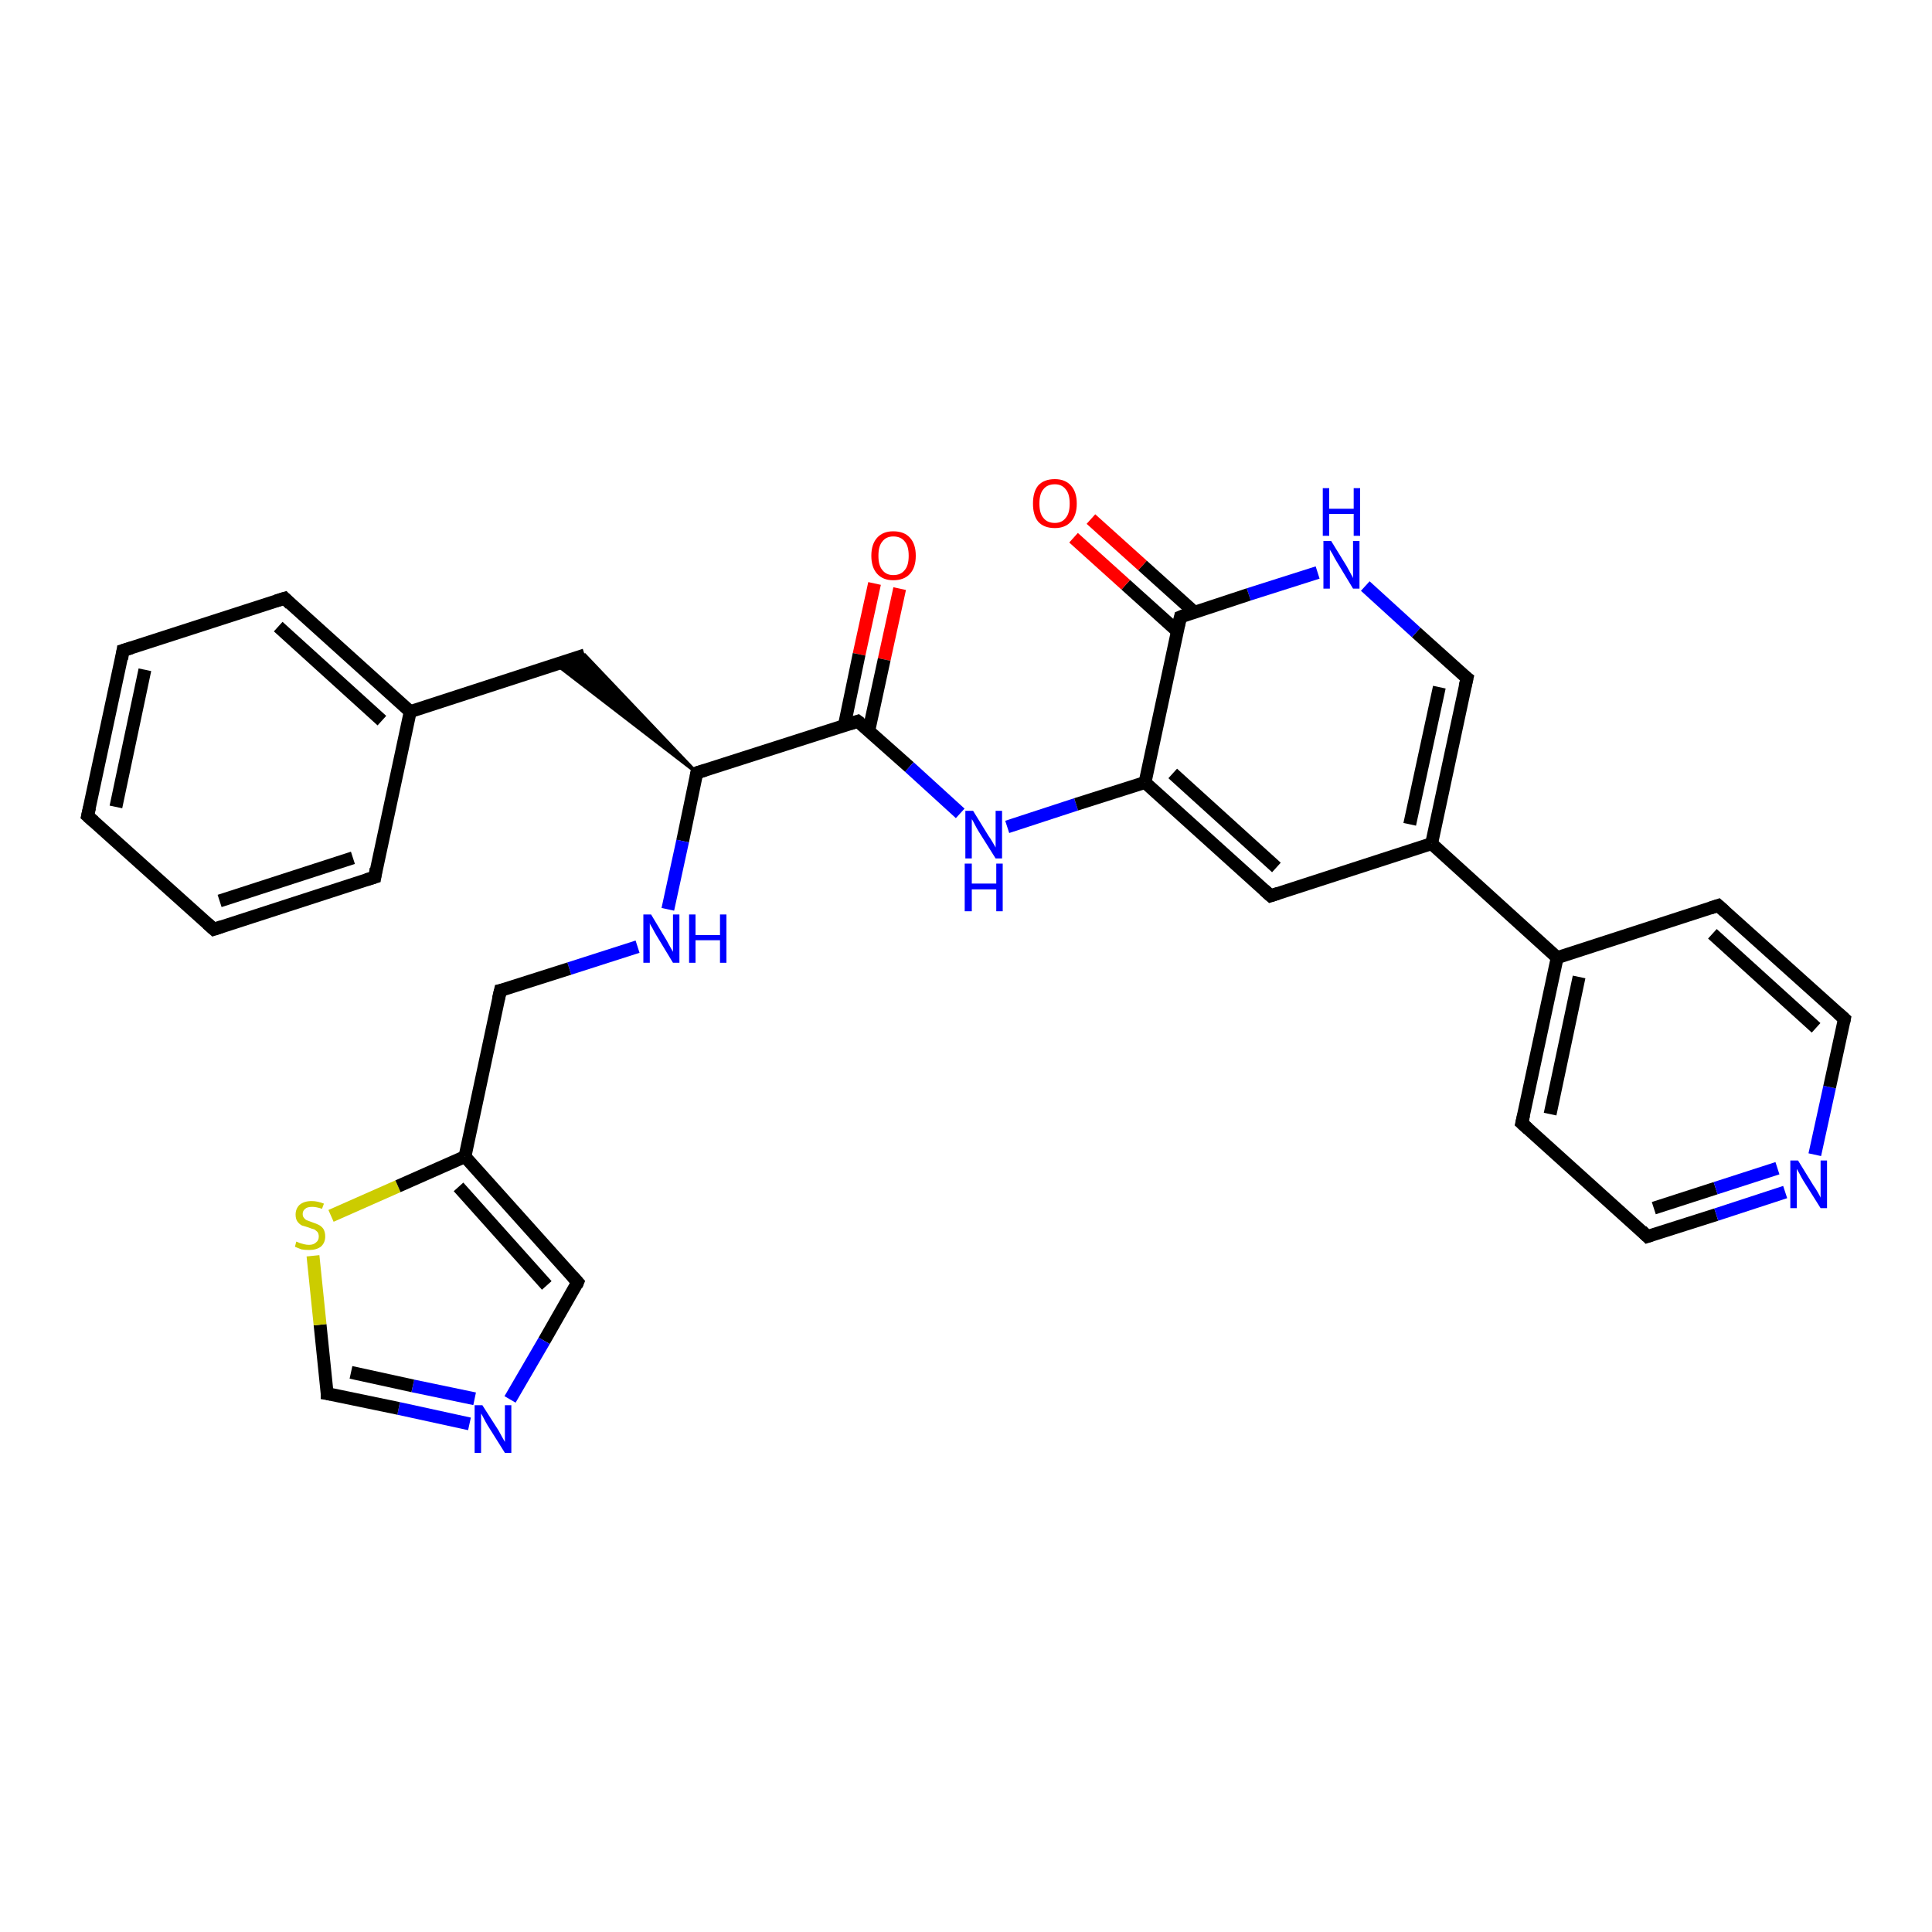 <?xml version='1.0' encoding='iso-8859-1'?>
<svg version='1.1' baseProfile='full'
              xmlns='http://www.w3.org/2000/svg'
                      xmlns:rdkit='http://www.rdkit.org/xml'
                      xmlns:xlink='http://www.w3.org/1999/xlink'
                  xml:space='preserve'
width='300px' height='300px' viewBox='0 0 300 300'>
<!-- END OF HEADER -->
<rect style='opacity:1.0;fill:#FFFFFF;stroke:none' width='300.0' height='300.0' x='0.0' y='0.0'> </rect>
<path class='bond-0 atom-0 atom-1' d='M 139.7,91.4 L 137.3,102.4' style='fill:none;fill-rule:evenodd;stroke:#FF0000;stroke-width:2.0px;stroke-linecap:butt;stroke-linejoin:miter;stroke-opacity:1' />
<path class='bond-0 atom-0 atom-1' d='M 137.3,102.4 L 134.9,113.5' style='fill:none;fill-rule:evenodd;stroke:#000000;stroke-width:2.0px;stroke-linecap:butt;stroke-linejoin:miter;stroke-opacity:1' />
<path class='bond-0 atom-0 atom-1' d='M 135.8,90.6 L 133.4,101.6' style='fill:none;fill-rule:evenodd;stroke:#FF0000;stroke-width:2.0px;stroke-linecap:butt;stroke-linejoin:miter;stroke-opacity:1' />
<path class='bond-0 atom-0 atom-1' d='M 133.4,101.6 L 131.1,112.7' style='fill:none;fill-rule:evenodd;stroke:#000000;stroke-width:2.0px;stroke-linecap:butt;stroke-linejoin:miter;stroke-opacity:1' />
<path class='bond-1 atom-1 atom-2' d='M 133.2,112.0 L 141.2,119.1' style='fill:none;fill-rule:evenodd;stroke:#000000;stroke-width:2.0px;stroke-linecap:butt;stroke-linejoin:miter;stroke-opacity:1' />
<path class='bond-1 atom-1 atom-2' d='M 141.2,119.1 L 149.1,126.3' style='fill:none;fill-rule:evenodd;stroke:#0000FF;stroke-width:2.0px;stroke-linecap:butt;stroke-linejoin:miter;stroke-opacity:1' />
<path class='bond-2 atom-2 atom-3' d='M 156.4,128.4 L 167.1,124.9' style='fill:none;fill-rule:evenodd;stroke:#0000FF;stroke-width:2.0px;stroke-linecap:butt;stroke-linejoin:miter;stroke-opacity:1' />
<path class='bond-2 atom-2 atom-3' d='M 167.1,124.9 L 177.8,121.5' style='fill:none;fill-rule:evenodd;stroke:#000000;stroke-width:2.0px;stroke-linecap:butt;stroke-linejoin:miter;stroke-opacity:1' />
<path class='bond-3 atom-3 atom-4' d='M 177.8,121.5 L 197.3,139.1' style='fill:none;fill-rule:evenodd;stroke:#000000;stroke-width:2.0px;stroke-linecap:butt;stroke-linejoin:miter;stroke-opacity:1' />
<path class='bond-3 atom-3 atom-4' d='M 182.1,120.1 L 198.2,134.7' style='fill:none;fill-rule:evenodd;stroke:#000000;stroke-width:2.0px;stroke-linecap:butt;stroke-linejoin:miter;stroke-opacity:1' />
<path class='bond-4 atom-4 atom-5' d='M 197.3,139.1 L 222.3,131.0' style='fill:none;fill-rule:evenodd;stroke:#000000;stroke-width:2.0px;stroke-linecap:butt;stroke-linejoin:miter;stroke-opacity:1' />
<path class='bond-5 atom-5 atom-6' d='M 222.3,131.0 L 227.8,105.3' style='fill:none;fill-rule:evenodd;stroke:#000000;stroke-width:2.0px;stroke-linecap:butt;stroke-linejoin:miter;stroke-opacity:1' />
<path class='bond-5 atom-5 atom-6' d='M 218.9,128.0 L 223.5,106.7' style='fill:none;fill-rule:evenodd;stroke:#000000;stroke-width:2.0px;stroke-linecap:butt;stroke-linejoin:miter;stroke-opacity:1' />
<path class='bond-6 atom-6 atom-7' d='M 227.8,105.3 L 219.9,98.2' style='fill:none;fill-rule:evenodd;stroke:#000000;stroke-width:2.0px;stroke-linecap:butt;stroke-linejoin:miter;stroke-opacity:1' />
<path class='bond-6 atom-6 atom-7' d='M 219.9,98.2 L 212.0,91.0' style='fill:none;fill-rule:evenodd;stroke:#0000FF;stroke-width:2.0px;stroke-linecap:butt;stroke-linejoin:miter;stroke-opacity:1' />
<path class='bond-7 atom-7 atom-8' d='M 204.6,88.9 L 193.9,92.3' style='fill:none;fill-rule:evenodd;stroke:#0000FF;stroke-width:2.0px;stroke-linecap:butt;stroke-linejoin:miter;stroke-opacity:1' />
<path class='bond-7 atom-7 atom-8' d='M 193.9,92.3 L 183.3,95.8' style='fill:none;fill-rule:evenodd;stroke:#000000;stroke-width:2.0px;stroke-linecap:butt;stroke-linejoin:miter;stroke-opacity:1' />
<path class='bond-8 atom-8 atom-9' d='M 185.5,95.1 L 177.4,87.8' style='fill:none;fill-rule:evenodd;stroke:#000000;stroke-width:2.0px;stroke-linecap:butt;stroke-linejoin:miter;stroke-opacity:1' />
<path class='bond-8 atom-8 atom-9' d='M 177.4,87.8 L 169.4,80.6' style='fill:none;fill-rule:evenodd;stroke:#FF0000;stroke-width:2.0px;stroke-linecap:butt;stroke-linejoin:miter;stroke-opacity:1' />
<path class='bond-8 atom-8 atom-9' d='M 182.8,98.0 L 174.8,90.8' style='fill:none;fill-rule:evenodd;stroke:#000000;stroke-width:2.0px;stroke-linecap:butt;stroke-linejoin:miter;stroke-opacity:1' />
<path class='bond-8 atom-8 atom-9' d='M 174.8,90.8 L 166.7,83.5' style='fill:none;fill-rule:evenodd;stroke:#FF0000;stroke-width:2.0px;stroke-linecap:butt;stroke-linejoin:miter;stroke-opacity:1' />
<path class='bond-9 atom-5 atom-10' d='M 222.3,131.0 L 241.8,148.7' style='fill:none;fill-rule:evenodd;stroke:#000000;stroke-width:2.0px;stroke-linecap:butt;stroke-linejoin:miter;stroke-opacity:1' />
<path class='bond-10 atom-10 atom-11' d='M 241.8,148.7 L 236.3,174.4' style='fill:none;fill-rule:evenodd;stroke:#000000;stroke-width:2.0px;stroke-linecap:butt;stroke-linejoin:miter;stroke-opacity:1' />
<path class='bond-10 atom-10 atom-11' d='M 245.2,151.7 L 240.7,173.0' style='fill:none;fill-rule:evenodd;stroke:#000000;stroke-width:2.0px;stroke-linecap:butt;stroke-linejoin:miter;stroke-opacity:1' />
<path class='bond-11 atom-11 atom-12' d='M 236.3,174.4 L 255.8,192.0' style='fill:none;fill-rule:evenodd;stroke:#000000;stroke-width:2.0px;stroke-linecap:butt;stroke-linejoin:miter;stroke-opacity:1' />
<path class='bond-12 atom-12 atom-13' d='M 255.8,192.0 L 266.5,188.6' style='fill:none;fill-rule:evenodd;stroke:#000000;stroke-width:2.0px;stroke-linecap:butt;stroke-linejoin:miter;stroke-opacity:1' />
<path class='bond-12 atom-12 atom-13' d='M 266.5,188.6 L 277.2,185.1' style='fill:none;fill-rule:evenodd;stroke:#0000FF;stroke-width:2.0px;stroke-linecap:butt;stroke-linejoin:miter;stroke-opacity:1' />
<path class='bond-12 atom-12 atom-13' d='M 256.8,187.6 L 266.4,184.5' style='fill:none;fill-rule:evenodd;stroke:#000000;stroke-width:2.0px;stroke-linecap:butt;stroke-linejoin:miter;stroke-opacity:1' />
<path class='bond-12 atom-12 atom-13' d='M 266.4,184.5 L 276.0,181.4' style='fill:none;fill-rule:evenodd;stroke:#0000FF;stroke-width:2.0px;stroke-linecap:butt;stroke-linejoin:miter;stroke-opacity:1' />
<path class='bond-13 atom-13 atom-14' d='M 281.8,179.3 L 284.1,168.8' style='fill:none;fill-rule:evenodd;stroke:#0000FF;stroke-width:2.0px;stroke-linecap:butt;stroke-linejoin:miter;stroke-opacity:1' />
<path class='bond-13 atom-13 atom-14' d='M 284.1,168.8 L 286.4,158.2' style='fill:none;fill-rule:evenodd;stroke:#000000;stroke-width:2.0px;stroke-linecap:butt;stroke-linejoin:miter;stroke-opacity:1' />
<path class='bond-14 atom-14 atom-15' d='M 286.4,158.2 L 266.8,140.6' style='fill:none;fill-rule:evenodd;stroke:#000000;stroke-width:2.0px;stroke-linecap:butt;stroke-linejoin:miter;stroke-opacity:1' />
<path class='bond-14 atom-14 atom-15' d='M 282.0,159.6 L 265.9,145.0' style='fill:none;fill-rule:evenodd;stroke:#000000;stroke-width:2.0px;stroke-linecap:butt;stroke-linejoin:miter;stroke-opacity:1' />
<path class='bond-15 atom-1 atom-16' d='M 133.2,112.0 L 108.2,120.0' style='fill:none;fill-rule:evenodd;stroke:#000000;stroke-width:2.0px;stroke-linecap:butt;stroke-linejoin:miter;stroke-opacity:1' />
<path class='bond-16 atom-16 atom-17' d='M 108.2,120.0 L 86.4,103.2 L 90.8,101.7 Z' style='fill:#000000;fill-rule:evenodd;fill-opacity:1;stroke:#000000;stroke-width:0.5px;stroke-linecap:butt;stroke-linejoin:miter;stroke-opacity:1;' />
<path class='bond-17 atom-17 atom-18' d='M 90.8,101.7 L 63.7,110.5' style='fill:none;fill-rule:evenodd;stroke:#000000;stroke-width:2.0px;stroke-linecap:butt;stroke-linejoin:miter;stroke-opacity:1' />
<path class='bond-18 atom-18 atom-19' d='M 63.7,110.5 L 44.2,92.9' style='fill:none;fill-rule:evenodd;stroke:#000000;stroke-width:2.0px;stroke-linecap:butt;stroke-linejoin:miter;stroke-opacity:1' />
<path class='bond-18 atom-18 atom-19' d='M 59.3,111.9 L 43.2,97.3' style='fill:none;fill-rule:evenodd;stroke:#000000;stroke-width:2.0px;stroke-linecap:butt;stroke-linejoin:miter;stroke-opacity:1' />
<path class='bond-19 atom-19 atom-20' d='M 44.2,92.9 L 19.1,101.0' style='fill:none;fill-rule:evenodd;stroke:#000000;stroke-width:2.0px;stroke-linecap:butt;stroke-linejoin:miter;stroke-opacity:1' />
<path class='bond-20 atom-20 atom-21' d='M 19.1,101.0 L 13.6,126.7' style='fill:none;fill-rule:evenodd;stroke:#000000;stroke-width:2.0px;stroke-linecap:butt;stroke-linejoin:miter;stroke-opacity:1' />
<path class='bond-20 atom-20 atom-21' d='M 22.5,104.0 L 18.0,125.3' style='fill:none;fill-rule:evenodd;stroke:#000000;stroke-width:2.0px;stroke-linecap:butt;stroke-linejoin:miter;stroke-opacity:1' />
<path class='bond-21 atom-21 atom-22' d='M 13.6,126.7 L 33.2,144.3' style='fill:none;fill-rule:evenodd;stroke:#000000;stroke-width:2.0px;stroke-linecap:butt;stroke-linejoin:miter;stroke-opacity:1' />
<path class='bond-22 atom-22 atom-23' d='M 33.2,144.3 L 58.2,136.2' style='fill:none;fill-rule:evenodd;stroke:#000000;stroke-width:2.0px;stroke-linecap:butt;stroke-linejoin:miter;stroke-opacity:1' />
<path class='bond-22 atom-22 atom-23' d='M 34.1,139.9 L 54.8,133.2' style='fill:none;fill-rule:evenodd;stroke:#000000;stroke-width:2.0px;stroke-linecap:butt;stroke-linejoin:miter;stroke-opacity:1' />
<path class='bond-23 atom-16 atom-24' d='M 108.2,120.0 L 106.0,130.6' style='fill:none;fill-rule:evenodd;stroke:#000000;stroke-width:2.0px;stroke-linecap:butt;stroke-linejoin:miter;stroke-opacity:1' />
<path class='bond-23 atom-16 atom-24' d='M 106.0,130.6 L 103.7,141.2' style='fill:none;fill-rule:evenodd;stroke:#0000FF;stroke-width:2.0px;stroke-linecap:butt;stroke-linejoin:miter;stroke-opacity:1' />
<path class='bond-24 atom-24 atom-25' d='M 99.0,147.0 L 88.4,150.4' style='fill:none;fill-rule:evenodd;stroke:#0000FF;stroke-width:2.0px;stroke-linecap:butt;stroke-linejoin:miter;stroke-opacity:1' />
<path class='bond-24 atom-24 atom-25' d='M 88.4,150.4 L 77.7,153.8' style='fill:none;fill-rule:evenodd;stroke:#000000;stroke-width:2.0px;stroke-linecap:butt;stroke-linejoin:miter;stroke-opacity:1' />
<path class='bond-25 atom-25 atom-26' d='M 77.7,153.8 L 72.2,179.6' style='fill:none;fill-rule:evenodd;stroke:#000000;stroke-width:2.0px;stroke-linecap:butt;stroke-linejoin:miter;stroke-opacity:1' />
<path class='bond-26 atom-26 atom-27' d='M 72.2,179.6 L 89.7,199.1' style='fill:none;fill-rule:evenodd;stroke:#000000;stroke-width:2.0px;stroke-linecap:butt;stroke-linejoin:miter;stroke-opacity:1' />
<path class='bond-26 atom-26 atom-27' d='M 71.2,184.3 L 84.9,199.6' style='fill:none;fill-rule:evenodd;stroke:#000000;stroke-width:2.0px;stroke-linecap:butt;stroke-linejoin:miter;stroke-opacity:1' />
<path class='bond-27 atom-27 atom-28' d='M 89.7,199.1 L 84.5,208.2' style='fill:none;fill-rule:evenodd;stroke:#000000;stroke-width:2.0px;stroke-linecap:butt;stroke-linejoin:miter;stroke-opacity:1' />
<path class='bond-27 atom-27 atom-28' d='M 84.5,208.2 L 79.2,217.3' style='fill:none;fill-rule:evenodd;stroke:#0000FF;stroke-width:2.0px;stroke-linecap:butt;stroke-linejoin:miter;stroke-opacity:1' />
<path class='bond-28 atom-28 atom-29' d='M 72.9,221.1 L 61.9,218.7' style='fill:none;fill-rule:evenodd;stroke:#0000FF;stroke-width:2.0px;stroke-linecap:butt;stroke-linejoin:miter;stroke-opacity:1' />
<path class='bond-28 atom-28 atom-29' d='M 61.9,218.7 L 50.8,216.4' style='fill:none;fill-rule:evenodd;stroke:#000000;stroke-width:2.0px;stroke-linecap:butt;stroke-linejoin:miter;stroke-opacity:1' />
<path class='bond-28 atom-28 atom-29' d='M 73.7,217.2 L 64.1,215.2' style='fill:none;fill-rule:evenodd;stroke:#0000FF;stroke-width:2.0px;stroke-linecap:butt;stroke-linejoin:miter;stroke-opacity:1' />
<path class='bond-28 atom-28 atom-29' d='M 64.1,215.2 L 54.5,213.1' style='fill:none;fill-rule:evenodd;stroke:#000000;stroke-width:2.0px;stroke-linecap:butt;stroke-linejoin:miter;stroke-opacity:1' />
<path class='bond-29 atom-29 atom-30' d='M 50.8,216.4 L 49.7,205.7' style='fill:none;fill-rule:evenodd;stroke:#000000;stroke-width:2.0px;stroke-linecap:butt;stroke-linejoin:miter;stroke-opacity:1' />
<path class='bond-29 atom-29 atom-30' d='M 49.7,205.7 L 48.6,195.0' style='fill:none;fill-rule:evenodd;stroke:#CCCC00;stroke-width:2.0px;stroke-linecap:butt;stroke-linejoin:miter;stroke-opacity:1' />
<path class='bond-30 atom-8 atom-3' d='M 183.3,95.8 L 177.8,121.5' style='fill:none;fill-rule:evenodd;stroke:#000000;stroke-width:2.0px;stroke-linecap:butt;stroke-linejoin:miter;stroke-opacity:1' />
<path class='bond-31 atom-15 atom-10' d='M 266.8,140.6 L 241.8,148.7' style='fill:none;fill-rule:evenodd;stroke:#000000;stroke-width:2.0px;stroke-linecap:butt;stroke-linejoin:miter;stroke-opacity:1' />
<path class='bond-32 atom-23 atom-18' d='M 58.2,136.2 L 63.7,110.5' style='fill:none;fill-rule:evenodd;stroke:#000000;stroke-width:2.0px;stroke-linecap:butt;stroke-linejoin:miter;stroke-opacity:1' />
<path class='bond-33 atom-30 atom-26' d='M 51.4,188.8 L 61.8,184.2' style='fill:none;fill-rule:evenodd;stroke:#CCCC00;stroke-width:2.0px;stroke-linecap:butt;stroke-linejoin:miter;stroke-opacity:1' />
<path class='bond-33 atom-30 atom-26' d='M 61.8,184.2 L 72.2,179.6' style='fill:none;fill-rule:evenodd;stroke:#000000;stroke-width:2.0px;stroke-linecap:butt;stroke-linejoin:miter;stroke-opacity:1' />
<path d='M 133.6,112.3 L 133.2,112.0 L 132.0,112.4' style='fill:none;stroke:#000000;stroke-width:2.0px;stroke-linecap:butt;stroke-linejoin:miter;stroke-opacity:1;' />
<path d='M 196.3,138.2 L 197.3,139.1 L 198.5,138.7' style='fill:none;stroke:#000000;stroke-width:2.0px;stroke-linecap:butt;stroke-linejoin:miter;stroke-opacity:1;' />
<path d='M 227.5,106.6 L 227.8,105.3 L 227.4,105.0' style='fill:none;stroke:#000000;stroke-width:2.0px;stroke-linecap:butt;stroke-linejoin:miter;stroke-opacity:1;' />
<path d='M 183.8,95.6 L 183.3,95.8 L 183.0,97.1' style='fill:none;stroke:#000000;stroke-width:2.0px;stroke-linecap:butt;stroke-linejoin:miter;stroke-opacity:1;' />
<path d='M 236.6,173.1 L 236.3,174.4 L 237.3,175.3' style='fill:none;stroke:#000000;stroke-width:2.0px;stroke-linecap:butt;stroke-linejoin:miter;stroke-opacity:1;' />
<path d='M 254.9,191.1 L 255.8,192.0 L 256.4,191.8' style='fill:none;stroke:#000000;stroke-width:2.0px;stroke-linecap:butt;stroke-linejoin:miter;stroke-opacity:1;' />
<path d='M 286.3,158.7 L 286.4,158.2 L 285.4,157.3' style='fill:none;stroke:#000000;stroke-width:2.0px;stroke-linecap:butt;stroke-linejoin:miter;stroke-opacity:1;' />
<path d='M 267.8,141.5 L 266.8,140.6 L 265.6,141.0' style='fill:none;stroke:#000000;stroke-width:2.0px;stroke-linecap:butt;stroke-linejoin:miter;stroke-opacity:1;' />
<path d='M 109.5,119.6 L 108.2,120.0 L 108.1,120.6' style='fill:none;stroke:#000000;stroke-width:2.0px;stroke-linecap:butt;stroke-linejoin:miter;stroke-opacity:1;' />
<path d='M 45.1,93.8 L 44.2,92.9 L 42.9,93.3' style='fill:none;stroke:#000000;stroke-width:2.0px;stroke-linecap:butt;stroke-linejoin:miter;stroke-opacity:1;' />
<path d='M 20.4,100.6 L 19.1,101.0 L 18.9,102.3' style='fill:none;stroke:#000000;stroke-width:2.0px;stroke-linecap:butt;stroke-linejoin:miter;stroke-opacity:1;' />
<path d='M 13.9,125.4 L 13.6,126.7 L 14.6,127.6' style='fill:none;stroke:#000000;stroke-width:2.0px;stroke-linecap:butt;stroke-linejoin:miter;stroke-opacity:1;' />
<path d='M 32.2,143.4 L 33.2,144.3 L 34.4,143.9' style='fill:none;stroke:#000000;stroke-width:2.0px;stroke-linecap:butt;stroke-linejoin:miter;stroke-opacity:1;' />
<path d='M 56.9,136.6 L 58.2,136.2 L 58.4,134.9' style='fill:none;stroke:#000000;stroke-width:2.0px;stroke-linecap:butt;stroke-linejoin:miter;stroke-opacity:1;' />
<path d='M 78.2,153.7 L 77.7,153.8 L 77.4,155.1' style='fill:none;stroke:#000000;stroke-width:2.0px;stroke-linecap:butt;stroke-linejoin:miter;stroke-opacity:1;' />
<path d='M 88.9,198.2 L 89.7,199.1 L 89.5,199.6' style='fill:none;stroke:#000000;stroke-width:2.0px;stroke-linecap:butt;stroke-linejoin:miter;stroke-opacity:1;' />
<path d='M 51.4,216.5 L 50.8,216.4 L 50.8,215.8' style='fill:none;stroke:#000000;stroke-width:2.0px;stroke-linecap:butt;stroke-linejoin:miter;stroke-opacity:1;' />
<path class='atom-0' d='M 135.3 86.3
Q 135.3 84.5, 136.2 83.5
Q 137.1 82.5, 138.7 82.5
Q 140.4 82.5, 141.3 83.5
Q 142.2 84.5, 142.2 86.3
Q 142.2 88.1, 141.3 89.1
Q 140.4 90.1, 138.7 90.1
Q 137.1 90.1, 136.2 89.1
Q 135.3 88.1, 135.3 86.3
M 138.7 89.3
Q 139.9 89.3, 140.5 88.5
Q 141.1 87.8, 141.1 86.3
Q 141.1 84.8, 140.5 84.1
Q 139.9 83.3, 138.7 83.3
Q 137.6 83.3, 137.0 84.1
Q 136.4 84.8, 136.4 86.3
Q 136.4 87.8, 137.0 88.5
Q 137.6 89.3, 138.7 89.3
' fill='#FF0000'/>
<path class='atom-2' d='M 151.1 125.9
L 153.5 129.8
Q 153.8 130.2, 154.2 130.9
Q 154.6 131.6, 154.6 131.6
L 154.6 125.9
L 155.6 125.9
L 155.6 133.3
L 154.6 133.3
L 151.9 129.0
Q 151.6 128.5, 151.3 127.9
Q 151.0 127.3, 150.9 127.2
L 150.9 133.3
L 149.9 133.3
L 149.9 125.9
L 151.1 125.9
' fill='#0000FF'/>
<path class='atom-2' d='M 149.8 134.1
L 150.9 134.1
L 150.9 137.2
L 154.7 137.2
L 154.7 134.1
L 155.7 134.1
L 155.7 141.5
L 154.7 141.5
L 154.7 138.1
L 150.9 138.1
L 150.9 141.5
L 149.8 141.5
L 149.8 134.1
' fill='#0000FF'/>
<path class='atom-7' d='M 206.7 84.0
L 209.1 87.9
Q 209.3 88.3, 209.7 89.0
Q 210.1 89.7, 210.1 89.8
L 210.1 84.0
L 211.1 84.0
L 211.1 91.4
L 210.1 91.4
L 207.5 87.1
Q 207.2 86.6, 206.9 86.0
Q 206.5 85.4, 206.5 85.3
L 206.5 91.4
L 205.5 91.4
L 205.5 84.0
L 206.7 84.0
' fill='#0000FF'/>
<path class='atom-7' d='M 205.4 75.8
L 206.4 75.8
L 206.4 79.0
L 210.2 79.0
L 210.2 75.8
L 211.2 75.8
L 211.2 83.2
L 210.2 83.2
L 210.2 79.8
L 206.4 79.8
L 206.4 83.2
L 205.4 83.2
L 205.4 75.8
' fill='#0000FF'/>
<path class='atom-9' d='M 160.4 78.2
Q 160.4 76.4, 161.2 75.4
Q 162.1 74.4, 163.8 74.4
Q 165.4 74.4, 166.3 75.4
Q 167.2 76.4, 167.2 78.2
Q 167.2 80.0, 166.3 81.0
Q 165.4 82.0, 163.8 82.0
Q 162.1 82.0, 161.2 81.0
Q 160.4 80.0, 160.4 78.2
M 163.8 81.2
Q 164.9 81.2, 165.5 80.4
Q 166.1 79.7, 166.1 78.2
Q 166.1 76.7, 165.5 76.0
Q 164.9 75.2, 163.8 75.2
Q 162.6 75.2, 162.0 76.0
Q 161.4 76.7, 161.4 78.2
Q 161.4 79.7, 162.0 80.4
Q 162.6 81.2, 163.8 81.2
' fill='#FF0000'/>
<path class='atom-13' d='M 279.2 180.2
L 281.6 184.1
Q 281.9 184.5, 282.3 185.2
Q 282.7 185.9, 282.7 186.0
L 282.7 180.2
L 283.7 180.2
L 283.7 187.6
L 282.7 187.6
L 280.0 183.3
Q 279.7 182.8, 279.4 182.2
Q 279.1 181.7, 279.0 181.5
L 279.0 187.6
L 278.0 187.6
L 278.0 180.2
L 279.2 180.2
' fill='#0000FF'/>
<path class='atom-24' d='M 101.1 142.0
L 103.5 146.0
Q 103.7 146.4, 104.1 147.1
Q 104.5 147.8, 104.5 147.8
L 104.5 142.0
L 105.5 142.0
L 105.5 149.5
L 104.5 149.5
L 101.9 145.2
Q 101.6 144.7, 101.3 144.1
Q 100.9 143.5, 100.9 143.3
L 100.9 149.5
L 99.9 149.5
L 99.9 142.0
L 101.1 142.0
' fill='#0000FF'/>
<path class='atom-24' d='M 107.0 142.0
L 108.0 142.0
L 108.0 145.2
L 111.8 145.2
L 111.8 142.0
L 112.8 142.0
L 112.8 149.5
L 111.8 149.5
L 111.8 146.0
L 108.0 146.0
L 108.0 149.5
L 107.0 149.5
L 107.0 142.0
' fill='#0000FF'/>
<path class='atom-28' d='M 74.9 218.2
L 77.4 222.1
Q 77.6 222.5, 78.0 223.2
Q 78.4 223.9, 78.4 223.9
L 78.4 218.2
L 79.4 218.2
L 79.4 225.6
L 78.4 225.6
L 75.7 221.3
Q 75.4 220.8, 75.1 220.2
Q 74.8 219.6, 74.7 219.5
L 74.7 225.6
L 73.7 225.6
L 73.7 218.2
L 74.9 218.2
' fill='#0000FF'/>
<path class='atom-30' d='M 46.0 192.8
Q 46.1 192.8, 46.5 193.0
Q 46.8 193.1, 47.2 193.2
Q 47.6 193.3, 48.0 193.3
Q 48.7 193.3, 49.1 192.9
Q 49.5 192.6, 49.5 192.0
Q 49.5 191.6, 49.3 191.3
Q 49.1 191.1, 48.8 190.9
Q 48.4 190.8, 47.9 190.6
Q 47.3 190.4, 46.9 190.3
Q 46.5 190.1, 46.2 189.7
Q 45.9 189.3, 45.9 188.6
Q 45.9 187.7, 46.5 187.1
Q 47.2 186.5, 48.4 186.5
Q 49.3 186.5, 50.3 186.9
L 50.0 187.7
Q 49.1 187.4, 48.5 187.4
Q 47.7 187.4, 47.4 187.7
Q 47.0 188.0, 47.0 188.5
Q 47.0 188.9, 47.2 189.1
Q 47.4 189.4, 47.7 189.5
Q 48.0 189.6, 48.5 189.8
Q 49.1 190.0, 49.5 190.2
Q 49.9 190.4, 50.2 190.8
Q 50.5 191.3, 50.5 192.0
Q 50.5 193.0, 49.8 193.6
Q 49.1 194.1, 48.0 194.1
Q 47.3 194.1, 46.8 194.0
Q 46.3 193.8, 45.8 193.6
L 46.0 192.8
' fill='#CCCC00'/>
</svg>
